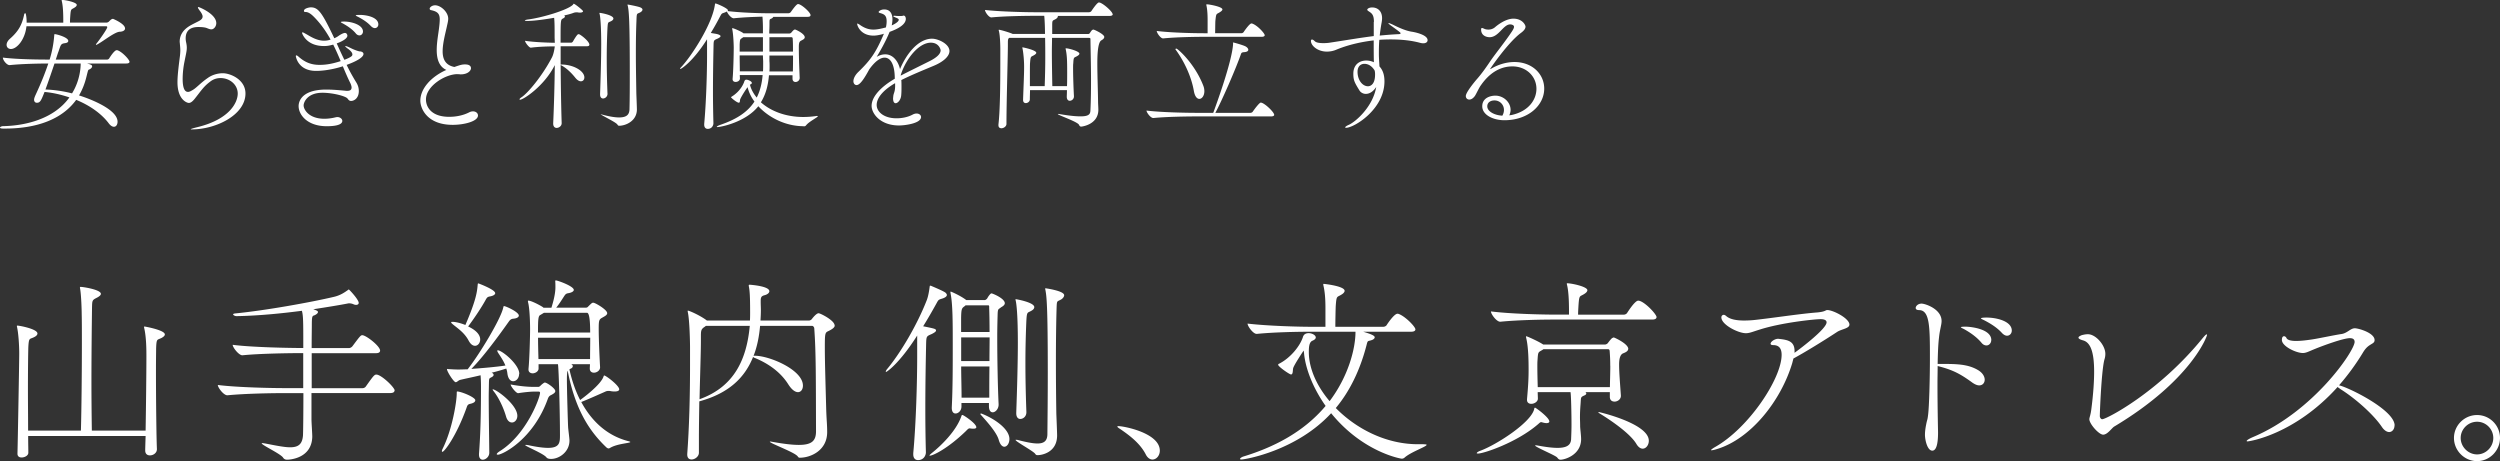 <svg data-name="レイヤー 2" xmlns="http://www.w3.org/2000/svg" viewBox="0 0 439.36 81.04"><rect x="0" y="0" width="439.36" height="81.04" fill="#333333" stroke="none"/><path d="M22.76 10.86c0 .15-.13.3-.56.3h-6.92c.3.08.58.15.71.23.13.05.2.15.2.28 0 .15-.15.35-.38.48-.35.2-.25-.13-.61 1.31-.3 1.26-.76 2.37-1.31 3.31 1.09.33 6.77 2.27 6.77 4.62 0 .5-.25.89-.63.89-.28 0-.61-.18-.96-.66-1.29-1.69-3.33-3.11-5.68-4.07C9.85 22.42 3.16 22.6.63 22.6c-.48 0-.63-.07-.63-.18s.28-.25.53-.25c3.11-.05 8.66-.88 11.67-5.05-1.41-.48-2.9-.83-4.37-.96-.61 1.52-.76 1.9-1.36 1.9-.25 0-.48-.18-.48-.53 0-.18.08-.43.2-.71 1.16-2.5 1.74-4.02 2.3-5.66-1.44 0-4.55.05-6.77.28h-.05c-.48 0-1.16-.86-1.16-1.29v-.03c2.6.33 6.69.35 8.16.35h.05c.43-1.34.71-2.85.81-4.22.03-.18 0-.25.1-.25.3 0 2.37.55 2.37 1.19 0 .18-.15.35-.61.4-.73.1-.71.33-1.11 1.47-.18.45-.3.93-.48 1.41h9.04c.05 0 .25-.05.33-.18.93-1.47 1.26-1.47 1.34-1.47s.13 0 .18.03c.81.28 2.07 1.64 2.07 2zM21.98 5c0 .28-.28.55-.93.58-.88.02-2.9 1.67-3.94 2.22-.1.05-.15.08-.2.08s-.05-.02-.05-.05.03-.1.1-.18c.4-.48 1.89-2.55 1.89-2.88 0-.1-.08-.15-.15-.15H4.65C4.4 6.97 2.96 8.61 1.92 8.61c-.45 0-.76-.3-.76-.73 0-.33.18-.71.61-1.09 1.52-1.34 2.12-2.5 2.48-4.27.03-.13.1-.18.18-.18.05 0 .1.02.1.1.13.53.15 1.06.15 1.54h6.44v-.4c0-1.26-.05-2.5-.25-3.34-.03-.08-.03-.15-.03-.18 0-.05 0-.08.05-.08.48 0 2.6.4 2.6.88 0 .15-.13.3-.28.4-.68.5-.76.1-.86 1.57-.03.35-.05.76-.05 1.14h6.44c.13 0 .35-.1.45-.23.25-.25.43-.43.68-.43 0 0 2.1.86 2.1 1.67zm-12.4 6.16c-.48 1.42-.99 2.93-1.59 4.57 1.49.05 3.11.28 4.67.68 1.44-2.32 1.52-4.67 1.52-5.25h-4.6zm26.04-8.28c-.08-.53-.53-.99-.66-1.21-.03-.05-.18-.25-.18-.35 0-.03.03-.08.1-.08.13 0 3.13 1.21 3.13 2.83 0 .58-.43 1.09-.86 1.09-.28 0-.56-.13-.81-.23-.33-.13-.91-.18-1.44-.18-.66 0-2.27.07-2.27 2 0 .2.03.4.05.55.1.43.15.76.15 1.09 0 .56-.15 1.14-.38 2.3a15.9 15.9 0 00-.35 3.16c0 2.17.63 2.3.96 2.3.25 0 .56-.18.96-.43.61-.4 1.29-1.19 2.5-2.02.73-.53 1.72-.83 2.63-.83 1.34 0 3.99 1.11 3.99 3.56 0 3.79-5.23 6.31-9.42 6.31-.13 0-.2 0-.2-.02 0-.05.35-.18 1.19-.38 5.76-1.41 7.07-4.42 7.07-5.89 0-1.57-1.39-2.73-3.03-2.73-.61 0-1.24.18-1.79.61-1.19.88-1.59 1.59-2.78 3.08-.4.48-.71.68-.99.68-.3 0-2-.53-2-3.64 0-1.39.28-3.34.45-4.75.03-.33.05-.58.05-.86 0-.33-.03-.68-.08-1.16 0-.13-.03-.23-.03-.35 0-1.36.83-2.2 1.67-2.73.53-.33 1.16-.61 1.72-.91.43-.23.63-.48.63-.73v-.07zm25.46 13.08c.51 0 .71-.23.71-.58 0-.2-.08-.45-.2-.73-.48-.96-.91-1.97-1.34-3-.23.08-2.48.81-4.7.81-3.23 0-3.56-2.58-3.56-2.58 0-.1.03-.15.1-.15s.2.07.38.23c1.19 1.06 2.32 1.44 3.69 1.44 1.21 0 2.27-.2 3.71-.66-.4-.96-.83-1.95-1.31-2.9-.76.2-1.11.25-1.62.25-3.16 0-3.86-2.25-3.86-2.32 0-.05.05-.08.1-.08.13 0 .35.15.45.2.76.4 1.92 1.26 3.31 1.26.23 0 .71-.02 1.16-.2-.78-1.41-1.72-2.78-2.96-4.02-.91-.91-1.34-.81-1.59-.83-.1-.03-.13-.1-.13-.2 0-.45.99-.61 1.19-.61 1.31 0 1.95.83 4.14 5.43.25-.1.48-.23.66-.35.48-.35.96-.58 1.21-.58.33 0 .43.35.43.48 0 .63-1.41 1.19-1.87 1.36.45 1.01.88 1.95 1.34 2.88.53-.2.99-.4 1.26-.63 0 0 .15-.1.15-.3 0-.23-.15-.55-.78-1.01-.33-.23-.48-.4-.48-.45 0-.03.03-.03.05-.03.1 0 .4.1.86.33.88.45 1.57.61 1.59.61.43 0 .71.2.71.45 0 .63-1.39 1.36-2.96 1.92.48 1.01 1.04 2.02 1.69 3.08.33.53.45 1.04.45 1.52 0 1.26-.83 1.74-1.36 1.74-.28 0-.43-.15-.63-.43-.35-.43-2.6-1.01-4.4-1.01-2.7 0-3.31 1.72-3.31 2.22 0 .76.96 2.35 3.64 2.35.81 0 1.57-.15 1.95-.25.13-.02.23-.05.33-.05.5 0 .88.33.88.68 0 .4-.45.93-2.73.93-3.44 0-4.95-2.02-4.95-3.54 0-.35.08-2.9 4.85-2.9 1.57 0 3.18.2 3.69.23h.05zm1.44-10.1c-.68-.81-1.59-1.36-2.27-1.74-.15-.07-.35-.18-.35-.23 0-.08.28-.1.58-.1 1.39 0 3.31.61 3.31 1.75 0 .38-.28.68-.61.68-.23 0-.45-.1-.66-.35zm2.7-1.24c-.71-.78-1.62-1.31-2.32-1.67-.15-.07-.38-.18-.38-.23 0-.1.5-.1.71-.1 1.26 0 3.26.43 3.26 1.67 0 .38-.28.65-.61.65-.2 0-.43-.1-.66-.33zm15.17 8.41c-2.15 0-5.53 2.1-5.53 4.45 0 1.24.86 3.05 4.09 3.05 1.14 0 2.42-.23 3.49-.78.25-.13.48-.18.68-.18.53 0 .88.33.88.73 0 1.01-2.37 1.64-4.45 1.64-4.5 0-5.68-2.88-5.68-4.25 0-2.07 1.84-4.19 4.57-5.4-1.34-.61-1.69-2.02-1.69-3.51 0-1.34.28-2.78.4-3.79.08-.63.13-1.16.13-1.57 0-.96-.33-1.39-1.54-1.64-.13-.02-.23-.13-.23-.25 0-.23.4-.6.96-.6.99 0 2.3 1.19 2.3 2.35 0 .45-.15.94-.25 1.44-.25 1.14-.73 2.9-.73 4.3 0 1.54.63 2.47 2.07 2.75 1.14-.4 1.41-.45 1.87-.45.86 0 1.04.38 1.04.66 0 .48-.61 1.09-1.82 1.09-.1 0-.23-.03-.33-.03h-.23zm18.32 8.62c0 .5-.48.83-.88.83-.33 0-.61-.23-.61-.76v-.05c.13-2.83.25-6.77.28-10.23-1.84 3.69-5.53 6.09-6.11 6.09-.05 0-.08-.03-.08-.08 0-.08.1-.2.38-.38 1.06-.71 3.56-3.64 5.28-6.92.28-.5.45-1.34.53-2-1.06 0-2.88.05-4.19.23h-.03c-.3 0-1.01-.93-1.01-1.21 1.59.25 4.02.33 5.23.35 0-.38-.03-.73-.03-1.06 0-1.59 0-2.55-.08-3.33-.33.05-3.06.55-4.72.55-.28 0-.43-.03-.43-.08s.18-.13.58-.18c2.4-.3 6.92-1.64 7.86-2.58.1-.1.08-.18.15-.18.2 0 1.64 1.16 1.64 1.31 0 .13-.2.25-.53.25-.1 0-.18 0-.28-.02-.13-.03-.23-.03-.33-.03-.2 0-.38.03-.56.1-.38.15-.96.3-1.62.45.1.05.13.13.13.2 0 .1-.13.23-.33.33-.43.2-.43.3-.43 4.25h1.89c.05 0 .2-.08.28-.2.23-.4.58-.99.81-1.21.05-.05.1-.08.18-.08.05 0 .1.02.13.02.48.23 1.77 1.29 1.77 1.82 0 .15-.1.28-.43.28h-4.62v3.21h.1c2.17 0 4.07 1.14 4.07 2.27 0 .4-.25.68-.61.68-.28 0-.63-.18-1.01-.66-.66-.83-1.59-1.74-2.55-2.2.03 3.36.08 7.17.18 10.13v.05zm8.06-5.2c0 .6-.5.86-.78.86s-.53-.2-.53-.73v-.08c.1-2.83.2-6.19.2-8.71 0-2.12-.08-4.5-.28-5.33-.03-.08-.03-.13-.03-.15 0-.03 0-.05.03-.05.23 0 2.42.4 2.42.99 0 .15-.1.3-.33.43-.61.35-.63.03-.71 1.24-.08 1.62-.13 3.46-.13 5.35 0 2.05.05 4.17.13 6.14v.05zm-1.14 3.64s.1.03.2.05c1.31.35 2.27.5 2.98.5 1.47 0 1.79-.63 1.82-1.44.05-1.97.05-4.22.05-6.42 0-9.3-.15-10.79-.35-11.75a.714.714 0 01-.05-.18c0-.03.03-.05.08-.05 0 0 1.69.3 2.17.5.28.13.38.25.38.4 0 .18-.2.38-.4.48-.61.33-.61 0-.66 1.54-.08 1.87-.1 3.79-.1 5.68 0 2.4.05 4.75.08 6.92 0 .18.1 2.45.1 2.98-.05 2.02-2.02 2.8-3.11 2.8-.18 0-.23-.08-.33-.23-.3-.43-2.9-1.64-2.9-1.79 0 0 0-.03.05-.03zm35.6 2.09c-3.18 0-6.11-1.51-7.96-3.51-2.2 2.78-6.54 3.66-7.17 3.66-.08 0-.13 0-.13-.03 0-.1.3-.25.68-.38 2.95-1.01 4.8-2.32 5.94-4.07a7.12 7.12 0 01-1.21-2.53c-.88 1.24-1.26 2.02-1.29 2.12-.08.2 0 .61-.25.61-.28 0-1.06-.61-1.29-.86-.05-.05-.08-.08-.08-.1 0-.03.05-.05.15-.13.56-.33 1.64-1.19 2.15-2.53.08-.3.2-.43.4-.43.28 0 .96.28.96.58 0 .1-.08.2-.33.3.2.81.61 1.56 1.19 2.27.58-1.14.91-2.45 1.04-3.96h-4.02l.03.6c0 .38-.4.61-.76.61-.28 0-.53-.15-.53-.48v-.07c.13-1.29.2-4.45.2-5.51 0-.28-.05-2.17-.25-3.16-.03-.1-.03-.15-.03-.18 0-.02 0-.05.03-.05.28 0 1.52.58 1.87.83l.1.08h3.41V4.9c0-.58-.03-1.36-.08-1.97-1.36.03-3.21.1-5.03.28h-.03c-.43 0-1.06-.78-1.19-1.19-.13.08-.3.15-.53.23-.4.13-.4.15-.68.66a47.4 47.4 0 01-1.62 2.88c.38.08.96.15 1.21.23.35.1.5.23.5.33 0 .15-.2.28-.5.43-.68.3-.71.25-.73 1.29-.05 2.37-.1 5.15-.1 8.08 0 1.79.03 3.64.08 5.51 0 .35-.25.99-1.01.99-.33 0-.61-.23-.61-.73v-.15c.35-3.81.5-8.97.5-12.02V6.9c-2.5 3.97-4.55 5.23-4.7 5.23-.03 0-.03-.03-.03-.05 0-.05.03-.13.13-.23 1.69-1.74 5.53-7.53 5.99-11.09.03-.1.03-.15.08-.15.23 0 2.2.86 2.2 1.19 0 .05-.03.1-.05.15 2.53.3 5.73.38 7.12.38h3.56c.15 0 .35-.1.43-.23.15-.2.96-1.39 1.26-1.39.56 0 2.2 1.46 2.2 1.95 0 .15-.1.3-.51.3h-6.04c-.05.15-.28.3-.43.35-.33.13-.2.28-.25 1.62 0 .18-.03.5-.03.96h3.54c.13 0 .23-.05.33-.15.4-.48.5-.55.68-.55.1 0 1.69.73 1.69 1.36 0 .3-.38.45-.61.58-.38.18-.43.48-.43 1.19v.33c0 1.31.1 4.04.15 5v.05c0 .43-.38.71-.73.71-.28 0-.53-.18-.53-.58v-.6h-4.14c-.15 1.82-.58 3.41-1.42 4.75 1.72 1.54 4.35 2.58 7.45 2.58.68 0 1.41-.05 2.15-.15.13-.03.2-.03.28-.03s.13.03.13.05c0 .18-1.47.89-2.02 1.54-.15.18-.2.23-.43.23h-.08zm-7.15-15.64h-3.46l-.18.13c-.35.25-.4.15-.45 1.16v1.24h4.09V6.54zm.03 4.09c0-.15-.03-.48-.03-.89h-4.09c0 .89.03 1.92.03 2.8h4.07c.03-.43.03-.86.03-1.34v-.58zm1.11-4.09v2.53h4.14c0-.89 0-1.72-.05-2.3 0-.02 0-.23-.23-.23h-3.87zm0 3.21v.99c.03.3.03.63.03.94s0 .58-.03.88h4.12c.03-.91.03-1.87.03-2.8h-4.14zm22.03 4.9c-2.27 1.34-3.18 2.7-3.18 3.79 0 1.19 1.24 2.35 3.49 2.35.96 0 2-.2 2.85-.66.25-.13.48-.18.68-.18.45 0 .78.28.78.61 0 1.14-2.88 1.49-3.87 1.49-3.33 0-4.82-2.12-4.82-3.44 0-1.77 1.94-3.54 4.07-4.77 0-2.68-.83-3.71-1.79-3.71-.71 0-1.64.58-2.7 2.07-.86 1.59-1.62 2.75-2.22 2.75-.4 0-.56-.4-.56-.66 0-.45.25-1.06.91-1.69 2.17-2.1 3.06-3.41 4.45-6.67-.13.03-.23.08-.33.1-.61.15-1.09.23-1.49.23-2.25 0-2.88-1.72-2.88-2.07q0-.05.05-.05c.05 0 .23.08.53.3.86.58 1.59.76 2.27.76s1.44-.18 2.2-.38c.1-.43.13-.78.13-1.09 0-1.01-.43-1.24-1.16-1.44-.15-.03-.25-.1-.25-.2 0-.05.3-.43.99-.43 1.34 0 1.44 1.26 1.44 1.74 0 .35-.05.71-.13 1.06.15-.05 1.24-.56 1.24-.99 0-.05-.03-.2-.53-.38-.3-.13-.43-.2-.43-.25s.08-.08.23-.08c.08 0 .15.03.25.03.2.02.43.02.61.02.28 0 .48 0 .53-.02.08-.03.13-.05.18-.05.38 0 .4.51.4.56 0 .38-.15 1.34-2.85 2.3-.73 1.82-1.84 3.66-2.27 4.4.53-.33 1.04-.45 1.52-.45 1.29 0 2.25 1.14 2.58 2.6 1.11-2.68 3.21-5.35 5.63-5.35 1.06 0 3.06.91 3.06 2.17 0 .99-1.21 1.95-2.78 2.6-1.69.71-3.94 1.62-5.68 2.5.03.38.03.78.03 1.19 0 .48 0 .99-.05 1.49-.05.76-.58 1.39-.98 1.39-.25 0-.45-.25-.45-.86 0-.1.03-.2.03-.3.05-.66.3-.71.33-1.77v-.56zm1.04-1.36c1.41-.73 3.54-1.77 5.05-2.53 1.06-.53 1.97-1.19 1.97-1.92 0-.18-.33-1.34-1.72-1.34-2.1 0-4.37 2.78-5.3 5.71v.08zM195.56 2.5c0 .15-.13.3-.58.3h-9.07v.08c0 .15-.15.35-.43.5-.5.28-.56.13-.56 1.09v1.51h6.29c.1 0 .23-.02.33-.18.1-.15.3-.48.45-.55.05-.03.1-.05.18-.05.15 0 1.9.81 1.9 1.29 0 .33-.4.53-.56.63q-.66.48-.66 3.97c0 2.22.1 4.47.13 6.87 0 .33.05.91.05 1.36-.03 2.58-2.88 2.93-3.01 2.93-.23 0-.3-.13-.4-.33-.3-.55-3.71-1.69-3.71-1.87 0 0 .03-.03.08-.03.08 0 .18.03.35.05 1.64.28 2.78.38 3.56.38 1.67 0 1.72-.53 1.74-1.16.08-1.64.1-3.41.1-5.13 0-2.78-.08-5.43-.1-7.3 0-.13-.05-.2-.28-.2h-6.47c0 .73-.03 1.51-.03 2.42 0 1.57.03 3.46.08 6.06h2.58c.03-.78.03-1.67.03-2.45 0-2-.03-2.98-.25-3.99 0-.05-.03-.1-.03-.13 0-.08.03-.08.08-.08.45 0 2.35.51 2.35.94 0 .15-.15.28-.35.4-.61.38-.66.08-.73 1.31-.03.18-.03.51-.03.91 0 1.14.05 3.03.15 4.85v.05c0 .45-.38.76-.73.76-.28 0-.53-.2-.53-.71 0-.25.03-.66.03-1.16h-6.49c0 .53-.03 1.06-.03 1.62 0 .4-.38.66-.71.66-.25 0-.48-.15-.48-.56v-.02c.05-1.64.18-4.27.18-5.61v-.3c0-.86-.1-2.22-.28-3.11-.03-.08-.03-.13-.03-.15 0-.02.03-.05.05-.05.08 0 2.4.48 2.4.96 0 .13-.13.25-.33.38-.61.38-.66.1-.76 1.34-.03.4-.03.73-.03 4.14h2.6c.08-2.35.1-3.64.1-5.13 0-.94 0-1.95-.03-3.36h-6.29c-.23.15-.25.33-.25.96v.25c0 2.02-.25 10.1-.25 13.92 0 .43-.48.76-.88.76-.3 0-.53-.15-.53-.53v-.13c.28-2.3.33-7 .33-10.66V8.57c0-.4-.03-2.3-.25-3.11-.03-.08-.03-.13-.03-.18 0-.03 0-.05.05-.05.25 0 1.92.5 2.4.73h5.68c0-.76-.03-2.22-.13-3.18h-1.84c-1.39 0-5.15.05-7.43.28h-.03c-.45 0-1.11-.96-1.11-1.29v-.02c2.6.3 7.22.4 8.66.4h9.6c.18 0 .38-.1.45-.23.1-.15.99-1.49 1.31-1.49.08 0 .13.03.18.03.76.28 2.22 1.62 2.22 2.02zm28.38 17.66c0 .15-.13.3-.56.3h-13.29c-1.42 0-5.08.05-7.38.28h-.03c-.48 0-1.19-.98-1.19-1.31 2.63.33 7.25.4 8.72.4h3.01c.43-1.16 3.33-9.04 3.49-12.15 0-.08-.03-.15-.03-.18s.03-.03.05-.03c.15 0 1.69.45 2.12.66.3.15.53.4.53.61 0 .23-.23.4-.76.43-.4.03-.45.13-.53.33-.88 2.55-3.36 8.21-4.5 10.33h6.16c.18 0 .35-.1.43-.23.53-.76 1.19-1.57 1.39-1.57.61 0 2.35 1.67 2.35 2.12zm-1.67-13.99c0 .15-.13.3-.56.3h-10.23c-1.41 0-4.77.05-7.05.28h-.03c-.45 0-1.11-.99-1.11-1.31 2.6.33 6.8.4 8.26.4h.68V3.47c0-.91-.05-1.77-.2-2.48-.03-.08-.03-.13-.03-.15 0-.05.03-.08.08-.08.48 0 2.75.43 2.75.89 0 .15-.15.3-.35.43-.71.5-.73.1-.88 1.54-.03.3-.03 1.54-.05 2.22h4.6c.18 0 .35-.1.43-.23.23-.35 1.04-1.49 1.36-1.49.05 0 .1 0 .15.03.93.33 2.17 1.72 2.17 2.02zm-10.61 9.85c0 .81-.43 1.36-.88 1.36-.38 0-.78-.38-.96-1.36-.45-2.65-1.77-5.33-3.21-7.3-.03-.02-.03-.05-.03-.08 0-.05.08-.1.15-.1.25 0 3.26 2.65 4.75 6.54.13.33.18.66.18.93zm29.8-12.16c0-1.31-.4-1.54-.99-1.92-.1-.08-.18-.13-.18-.25s.28-.38.86-.38c.93 0 1.74.6 1.74 1.89 0 .25-.03.51-.08.78-.15.81-.25 1.57-.33 2.27 1.09-.1 2.2-.2 3.43-.25.18-.03.23-.08.23-.15 0-.1 0-.13-1.46-1.19-.51-.35-.68-.53-.68-.58 0-.03.03-.03.05-.03.1 0 .51.18.73.28 1.19.6 2.35 1.09 3.31 1.24.38.05 2.8.5 2.8 1.49 0 .33-.28.55-.78.55-.15 0-.33-.03-.53-.08-1.59-.43-3.36-.6-5.15-.6-.68 0-1.36.02-2.02.07-.08.91-.08 1.75-.08 2.45 0 .91.08 1.67.1 2.22.51.56.88 1.34.88 2.63 0 4.9-5.33 8.16-6.75 8.16-.1 0-.15-.02-.15-.07 0-.1.2-.25.58-.43 1.21-.5 4.29-3.18 4.87-6.67-.45.68-1.06 1.21-1.84 1.21-.48 0-.91-.28-1.09-.58-.88-1.42-1.09-1.82-1.09-2.96 0-1.64 1.11-2.32 2.27-2.32.45 0 .93.1 1.34.3-.03-1.04-.03-2.33-.03-3.84-2.42.28-4.72.86-6.59 1.64-.45.2-1.04.33-1.64.33-1.62 0-2.8-1.04-2.8-1.87 0-.18.08-.25.18-.25.13 0 .28.08.48.28.18.18.56.35 1.52.35.38 0 .81-.02 1.26-.1 2.83-.43 5.13-.83 7.6-1.14v-2.5zm.2 9.25c0-.15 0-.33-.03-.48 0-.08-.03-.18-.05-.25-.38-.63-.99-1.16-1.79-1.16-.66 0-1.21.45-1.21 1.39 0 1.46.86 2.55 1.84 2.55.1 0 1.24 0 1.24-2.05zm23.91 7.12c3.13-.66 4.45-2.75 4.45-4.62 0-2.2-1.79-3.94-4.22-3.94-3.26 0-5.05 2.63-5.61 3.41-.28.4-.78 1.49-.99 1.79-.33.45-.68.63-.98.63-.35 0-.61-.25-.61-.63 0-.66 1.69-2.68 2.05-3.08.81-.94 1.52-1.95 2.3-3.11.81-1.19 2.63-3.44 3.74-5.13.23-.35.38-.63.38-.83 0-.35-.48-.43-.68-.43-1.21 0-2 2.25-3.61 2.25-.48 0-1.49-.23-1.49-1.34 0-.2.05-.28.15-.28.13 0 .3.1.5.18.2.08.43.1.66.1.38 0 .78-.13 1.09-.38.4-.35 1.87-1.54 3.28-1.54 1.54 0 2.12 1.09 2.12 1.41 0 .38-.33.76-.86 1.14-2.25 1.69-5.36 6.24-5.36 6.31h.03s.05 0 .13-.05c1.21-.73 2.68-1.19 4.12-1.19 3.13 0 5.23 2.12 5.23 4.67 0 2.98-2.85 5.56-7 5.56-1.97 0-3.89-.93-3.89-2.45s1.49-1.87 2.3-1.87c1.44 0 2.68 1.16 2.68 2.5 0 .3-.08.63-.23.96l.33-.05zm-1.26-.91c0-.93-.73-1.67-1.67-1.67-.61 0-1.26.3-1.26 1.04 0 .91 1.29 1.57 2.65 1.64.2-.35.28-.68.28-1.01zM27.57 78.99c0 .55-.56 1.04-1.22 1.04-.45 0-.83-.24-.83-.87v-.07c0-.28.03-1.18.07-2.47H4.95c0 1.25.03 2.26.03 2.95 0 .49-.63.83-1.18.83-.38 0-.73-.17-.73-.66v-.07c.03-.69.31-16.02.31-17.55 0-1.43-.14-3.54-.38-4.62-.03-.1-.03-.17-.03-.21q0-.07.07-.07c.38 0 3.54.59 3.54 1.39 0 .21-.17.42-.49.59-.87.49-1.01 0-1.11 1.77-.03.83-.07 3.93-.07 7.4 0 2.43.03 5.11.03 7.3h9.28c.1-3.54.17-10.21.17-15.32 0-2.05 0-3.82-.03-5.07 0-.66-.07-3.3-.28-4.55-.03-.1-.03-.14-.03-.21s.03-.1.14-.1c.45 0 3.54.49 3.54 1.22 0 .24-.31.49-.8.73-.73.38-.73.45-.76 1.74-.03 2.43-.1 7.61-.1 12.92 0 2.99.03 6.01.07 8.65h9.45c.07-4.06.14-10.56.14-12.99 0-1.08 0-3.37-.38-5-.03-.1-.03-.17-.03-.24 0-.03.03-.07.07-.07s3.58.62 3.58 1.39c0 .21-.17.38-.52.59-.83.45-.94.03-1.01 1.81 0 .31-.03 1.88-.03 3.96 0 4.62.07 11.88.17 13.83v.03zm41.76-10.36c0 .24-.17.45-.8.45H54.74v4.59c0 .59.14 2.5.14 3.09-.1 3.93-4.2 4.03-4.41 4.03-.31 0-.56-.1-.73-.38-.49-.69-3.75-2.19-3.75-2.5 0-.03.03-.03.14-.03s.28.03.52.07c1.84.35 3.3.66 4.34.66 1.42 0 2.15-.52 2.26-2.12.03-.63.07-3.89.07-7.4h-3.47c-1.95 0-6.71.07-9.87.38h-.03c-.66 0-1.67-1.36-1.67-1.81 3.61.45 9.73.55 11.74.55h3.27v-6.15h-.45c-1.84 0-7.23.07-10.22.38h-.03c-.63 0-1.7-1.39-1.7-1.84 3.44.45 10.22.56 12.13.56h.28v-1.95c0-3.41-.07-3.89-.24-4.59-3.47.45-7.5.87-11.5.94-.24 0-.59-.17-.59-.31 0-.07.1-.14.42-.17 5.28-.52 13.24-1.95 17.34-2.92 1.18-.28 1.95-.87 2.36-1.15.14-.1.17-.14.21-.14.07 0 1.74 1.77 1.74 2.36 0 .24-.21.35-.45.35-.14 0-.31-.03-.45-.1-.21-.1-.49-.17-.76-.17-.07 0-.17 0-.28.03-1.43.28-3.51.62-6.05 1.01.73.24.83.35.83.49 0 .21-.31.45-.66.59-.35.1-.42.17-.42 1.81 0 .49-.03 1.98-.03 3.93h6.57c.21 0 .45-.14.59-.31 1.32-1.77 1.46-1.95 1.74-1.95.66 0 3.13 1.91 3.13 2.71 0 .21-.14.45-.73.45H54.78v6.15h8.93c.24 0 .49-.14.59-.31 1.29-1.81 1.49-2.08 1.84-2.08.87 0 3.23 2.26 3.23 2.82zm14.19 1.74c0 .24-.24.45-.83.59-.52.1-.56.31-.73.8-1.77 4.9-3.86 7.64-4.2 7.64-.07 0-.1-.03-.1-.1 0-.1.03-.24.14-.45 1.7-3.41 2.47-8.31 2.47-9.7 0-.35.03-.35.07-.35.7 0 3.2 1.01 3.2 1.56zm7.71-4.66c0 .77-.52 1.29-1.04 1.29-.45 0-.87-.38-1.01-1.29-.03-.31-.1-.66-.21-.94-.66.21-1.56.49-2.57.73.24.1.35.24.35.38s-.1.28-.38.42c-.45.24-.42.14-.45 1.39 0 .49-.03 1.18-.03 2.05 0 2.71.07 6.85.1 9.83 0 .69-.63 1.22-1.15 1.22-.35 0-.66-.28-.66-.87v-.17c.28-3.61.35-7.3.35-11.85 0-.73-.03-1.42-.07-1.95-1.46.35-2.85.63-3.54.8-.35.07-.59.42-.83.42-.35 0-1.53-1.88-1.53-2.26 0-.03 0-.07.07-.07s.14.03.24.03c.52.03 1.11.07 1.67.07s1.04-.03 1.36-.03h.28c2.08-2.64 5.8-8.79 6.25-10.81.07-.24.07-.31.14-.31.31 0 2.61 1.04 2.61 1.67 0 .24-.28.49-.97.55-.35.03-.56.17-.8.52-1.67 2.36-4.38 6.08-6.57 8.3 2.05-.14 4.41-.35 5.98-.59-.35-.87-.87-1.6-1.25-2.19-.14-.21-.17-.31-.17-.42 0-.03.03-.07.07-.07.76 0 3.79 2.5 3.79 4.13zm-4.2-14.18c0 .21-.28.45-.9.56-.42.07-.52.17-.73.52-.73 1.36-2.15 3.47-3.13 4.76 1.91.9 2.12 1.84 2.12 2.29 0 .62-.42 1.11-.9 1.11-.38 0-.76-.24-1.11-.87-.76-1.46-1.95-2.19-2.78-2.89-.21-.17-.31-.28-.31-.35s.07-.1.21-.1c.9 0 2.12.49 2.29.55 1.91-4.41 2.05-5.87 2.15-6.95.03-.28.03-.35.1-.35s.14.03.24.07c.07.03 2.74 1.04 2.74 1.63zm3.89 21.54c0 .69-.45 1.18-.94 1.18-.42 0-.83-.31-1.04-1.04-.45-1.56-1.28-3.3-2.15-4.41-.14-.17-.21-.28-.21-.35 0 0 0-.03.03-.03.62 0 4.31 2.71 4.31 4.66zm6.67-4.34c0 .31-.38.49-.59.62-.24.14-.52.17-.73.76-2.57 7.16-7.99 9.8-8.76 9.8-.14 0-.21-.03-.21-.1 0-.1.17-.28.49-.49 4.73-2.92 7.12-9.45 7.12-10.29 0-.14-.1-.21-.24-.21h-.76c-.49 0-1.53.07-2.85.28-.38 0-1.32-1.22-1.32-1.53 1.67.31 3.09.42 3.96.42h.94c.14 0 .28-.14.38-.24.17-.17.59-.52.73-.52.38 0 1.84 1.04 1.84 1.49zm13.2 8.93c0 .24-2.33.28-3.61 1.08-.07.03-.14.07-.21.07-.14 0-.24-.07-.35-.14-3.02-2.85-5.53-6.67-6.85-13.52-.14.24-.14 1.29-.14 1.53 0 1.91.17 7.47.21 8.3 0 .28.24 2.05.24 2.4v.07c0 1.91-1.74 3.2-3.23 3.2-.63 0-.76-.21-.83-.28-.49-.66-3.72-1.95-3.72-2.15 0-.03.03-.03.1-.03.1 0 .28 0 .56.07 1.32.28 2.47.45 3.37.45 2.08 0 2.08-1.01 2.08-2.26 0-4-.21-11.64-.35-12.44h-3.41v.76c0 .49-.56.84-1.04.84-.38 0-.73-.21-.73-.66v-.1c.17-1.67.28-5.73.28-7.02 0-.1 0-3.3-.35-4.69-.03-.1-.03-.17-.03-.21 0-.07.03-.1.07-.1.49 0 1.95.76 2.5 1.11l.17.14h1.39c.1-.35.7-2.15.7-3.58 0-.38 0-.76-.03-1.01 0-.17.03-.21.1-.21.31 0 3.16 1.01 3.16 1.67 0 .24-.35.49-1.04.59-.38.07-.49.28-.66.52-.49.76-.9 1.42-1.39 2.01h5.14c.24 0 .31-.03.42-.14.73-.73.76-.73.97-.73.31 0 2.43 1.22 2.43 1.84 0 .35-.49.56-.76.73-.66.35-.73.45-.73 2.02 0 1.98.17 5.59.24 6.74v.03c0 .56-.59.94-1.08.94-.38 0-.73-.21-.73-.73 0-.24.03-.49.03-.76h-3.3c.21.1.28.21.28.35 0 .17-.14.35-.42.45l-.17.1c.42 1.91 1.04 3.75 1.88 5.39.31-.21 3.68-2.67 4.13-4.17.03-.1.07-.14.1-.14.31 0 2.64 1.77 2.64 2.43 0 .24-.28.38-.76.38-.17 0-.35 0-.56-.03-.17-.03-.35-.07-.52-.07-.21 0-.42.03-.63.14-1.11.49-3.02 1.35-4.2 1.81 1.81 3.34 4.48 5.87 8.16 6.85.31.07.45.14.45.17zm-7.61-22.69H95.6l-.63.38c-.38.17-.42.76-.42 3.09h9.17q0-3.47-.56-3.47zm-8.62 4.38c0 1.15.03 2.22.07 3.75h9.07c0-1.18.03-2.5.03-3.75h-9.17zm52.14-2.15c0 .38-.52.69-1.08.97-.63.28-.66.38-.66 2.99s.14 6.84.24 10.77c.07 2.15.17 2.57.17 4.06-.03 3.2-2.92 4.45-4.8 4.45-.24 0-.24-.07-.42-.28-.63-.73-4.86-2.26-4.86-2.53 0 0 .03-.03.1-.03s.24.03.45.07c1.95.35 3.44.52 4.55.52 2.29 0 3.02-.73 3.02-2.4-.03-9.21 0-13.9-.31-18.1 0-.14-.17-.42-.38-.42h-9.14c-.17 1.91-.52 3.68-1.15 5.28.07-.03.17-.03.24-.03 2.54 0 8.44 2.47 8.44 5.25 0 .66-.35 1.15-.87 1.15-.49 0-1.11-.42-1.74-1.43-1.53-2.4-3.93-3.79-5.77-4.55-.21-.07-.31-.14-.38-.21-1.46 3.68-4.31 6.39-9.35 7.78l-.1.03c-.03 2.19-.07 4.48-.07 6.67v2.36c0 .66-.7 1.18-1.29 1.18-.42 0-.76-.24-.76-.87v-.1c.35-4.76.49-10.18.49-15.6v-3.13c0-.84-.07-4.66-.38-6.15-.03-.1-.03-.17-.03-.24 0-.03 0-.07.03-.07.24 0 2.22.87 3.34 1.74h7.57c.03-.52.03-1.01.03-1.53 0-3.09-.1-3.89-.24-4.55v-.07c0-.1.03-.14.14-.14h.07c1.7.14 3.41.49 3.41 1.14 0 .31-.38.59-.83.7-.56.14-.69.35-.69 1.01v.24c0 .45.03.9.03 1.36 0 .62-.03 1.21-.07 1.84h8.55c.14 0 .38-.1.52-.31.1-.14.76-.97 1.15-.97.28 0 2.81 1.25 2.81 2.15zm-22.65.07l-.17.14c-.7.45-.7.69-.7 1.88v.52c0 2.05-.14 5.94-.24 10.35 6.22-2.22 8.3-7.19 8.83-12.89h-7.71zm42.36-5.45c0 .24-.24.49-.94.69-.56.17-.56.21-.94.9-.73 1.32-1.49 2.64-2.29 3.93 2.05.42 2.26.45 2.26.76 0 .17-.31.38-.73.59-.94.42-.97.35-1.01 1.77-.07 3.27-.14 7.23-.14 11.36 0 2.54.03 5.11.1 7.68 0 .49-.35 1.36-1.39 1.36-.45 0-.83-.31-.83-1.01v-.21c.49-5.25.69-12.68.69-16.92v-3.75c-3.16 4.97-5.35 6.39-5.45 6.39-.03 0-.07 0-.07-.07s.07-.21.17-.35c2.36-2.81 5.32-7.78 7.05-12.23.28-.76.42-1.74.49-2.29.03-.14 0-.21.1-.21.03 0 .1 0 .17.03.21.1 2.26.94 2.54 1.22.1.1.21.24.21.35zm5.18 23.24c0 .17-.17.28-.49.28-.14 0-.28 0-.45-.03-.1 0-.17-.03-.21-.03-.24 0-.35.14-.7.49-3.16 3.06-5.77 4.31-6.32 4.31-.03 0-.07 0-.07-.03 0-.07.17-.24.52-.52 1.35-1.08 4.2-3.72 5.11-6.46.03-.1.07-.14.17-.14.17 0 2.43 1.49 2.43 2.15zm5-21.78c0 .42-.59.66-.7.76-.42.35-.52.17-.56 1.15-.03 1.04-.07 2.47-.07 4.1 0 3.93.1 8.86.24 11.75v.07c0 .76-.56 1.35-1.04 1.35-.35 0-.66-.31-.66-1.08v-.55h-4.83v.62c0 .73-.56 1.22-1.04 1.22-.35 0-.66-.28-.66-.97v-.1c.17-3.41.17-7.23.17-11.05s0-7.12-.38-8.96c0-.1-.03-.17-.03-.24s.03-.1.07-.1c.07 0 1.74.73 2.68 1.46l.03.03h3.23c.17 0 .38-.17.49-.35.14-.28.38-.59.56-.76.07-.03.1-.07.17-.07.14 0 2.33.87 2.33 1.74zm-2.74.73c0-.35-.1-.35-.14-.35h-4.03s-.07.1-.14.14c-.52.38-.59.45-.63 2.01v2.54h5c0-1.74-.03-3.27-.07-4.34zm-4.93 5.28v4.17h4.97c0-1.42.03-2.85.03-4.17h-5zm0 5.11c0 1.74.07 3.61.07 5.49h4.87c0-1.7 0-3.61.03-5.49h-4.97zm8.48 12.75c0 .76-.42 1.36-.9 1.36-.35 0-.73-.35-.97-1.18-.35-1.29-1.95-3.09-3.2-4.48-.03-.03-.03-.07-.03-.1 0-.07.07-.07.1-.07h.07c2.12.8 4.93 2.64 4.93 4.48zm9.62-25.26c0 .28-.28.59-.52.73-.83.49-.76 0-.83 2.15-.07 2.61-.1 5.73-.1 8.86s.03 6.22.07 8.86c0 .31.14 3.44.14 4.03 0 3.02-2.71 3.47-3.41 3.47-.21 0-.31-.03-.45-.24-.28-.45-3.44-2.15-3.44-2.43 0-.03.03-.03.1-.03.03 0 .14 0 .28.03 1.46.38 2.61.62 3.47.62 1.11 0 1.7-.42 1.74-1.56.03-2.85.07-6.88.07-10.81 0-12.06-.21-13.48-.42-14.63-.03-.1-.03-.17-.03-.21s0-.07.03-.07 3.3.45 3.3 1.22zm-6.64 4.41c-.1 2.22-.17 4.83-.17 7.5 0 2.89.07 5.87.17 8.58v.07c0 .77-.59 1.18-1.08 1.18-.35 0-.7-.28-.7-1.01v-.1c.14-3.93.28-8.76.28-12.3 0-4.55-.21-6.71-.38-7.4-.03-.1-.03-.17-.03-.21s0-.03.03-.03c.14 0 3.27.56 3.27 1.39 0 .21-.14.42-.42.59-.76.49-.87.07-.97 1.74zm20.98 23.56c-1.01-1.98-2.92-3.37-4.27-4.31-.35-.24-.73-.45-.73-.59 0-.03.07-.07.21-.07.97 0 7.26 1.22 7.26 4.31 0 .9-.63 1.56-1.29 1.56-.42 0-.87-.28-1.18-.9zm48.8-1.78c.38 0 .56.03.56.1 0 .31-2.68 1.22-3.82 2.19a.75.75 0 01-.56.24c-.17 0-6.84-1.15-12.4-7.99-6.05 6.57-15.04 8.13-15.77 8.13-.17 0-.24-.03-.24-.1 0-.14.35-.35.59-.42 5.11-1.56 10.49-4.17 14.45-8.89-2.26-3.2-3.54-6.6-3.79-9.24 0-.07-.07-.49-.07-.49-.1.14-1.7 2.54-1.84 3.09-.1.38 0 1.11-.38 1.11-.28 0-2.26-1.39-2.26-1.7 0-.07.03-.14.21-.21 2.01-1.04 3.65-3.13 4.14-4.66.14-.49.52-.69 1.01-.69.59 0 1.25.35 1.25.76 0 .17-.14.38-.56.56-.62.24-.66 1.18-.66 2.01 0 2.81 1.35 5.91 3.65 8.62 3.2-4.24 4.55-9.07 4.55-12.2h-8.06c-1.95 0-6.18.07-9.28.38h-.03c-.63 0-1.6-1.36-1.6-1.81 3.58.42 9.03.56 11.05.56h2.64v-3.3c0-1.6-.1-2.85-.35-3.93-.03-.1-.03-.17-.03-.24 0-.03.03-.07.07-.07.1 0 3.68.38 3.68 1.22 0 .17-.14.38-.38.55-.97.69-1.04.1-1.18 2.12-.03.59-.07 2.64-.07 3.65h8.44c.24 0 .49-.14.59-.31.03-.07 1.29-1.98 1.88-1.98.07 0 .14 0 .21.03 1.18.42 2.95 2.26 2.95 2.71 0 .21-.17.42-.76.42h-8.41c1.18.35 2.02.66 2.02.97 0 .21-.24.42-.59.52-.59.21-.63-.03-.83.8-1.15 4.48-2.99 8.2-5.42 11.12 3.58 3.65 8.83 6.36 14.42 6.36h1.01zm22.13-4.03c0 .17-.14.31-.49.31-.17 0-.38-.03-.63-.1-.14-.03-.24-.07-.31-.07-.21 0-.28.14-.66.45-3.68 3.13-9.42 5.07-10.46 5.07-.14 0-.21-.03-.21-.07 0-.1.21-.28.7-.45 2.85-1.08 8.72-4.86 9.38-7.23.03-.14.03-.31.17-.31s2.5 1.74 2.5 2.4zm18.83-18.31c0 .21-.17.42-.76.42h-17.3c-1.95 0-6.25.07-9.38.38h-.03c-.66 0-1.63-1.36-1.63-1.81 3.61.45 9.21.56 11.22.56h2.5v-.66c0-1.7-.07-3.47-.35-4.58-.03-.1-.03-.17-.03-.24l.03-.03c.8 0 3.58.59 3.58 1.22 0 .17-.14.38-.38.55-.97.7-1.04.1-1.18 2.12-.03.56-.07 1.11-.07 1.63h8.03c.24 0 .49-.14.59-.31 1.39-2.15 1.84-2.15 1.95-2.15.97 0 3.23 2.36 3.23 2.92zm-4.97 5.56c0 .45-.56.66-.9.8q-.7.28-.7 1.95c0 1.32.14 3.06.31 5.45v.07c0 .62-.59 1.01-1.11 1.01-.45 0-.83-.24-.83-.83v-.83h-4.31c.14.07.17.17.17.24 0 .1-.07.21-.28.31-.76.35-.63.28-.73 1.56-.07.9-.1 1.6-.1 2.36 0 .42.03.9.03 1.46 0 .52.17 1.6.17 2.36-.03 2.75-2.88 3.58-3.61 3.58-.24 0-.38-.1-.59-.38-.28-.38-3.89-1.84-3.89-2.12 0 0 .03-.03.14-.03s.24.03.49.07c1.32.24 2.43.38 3.3.38 1.53 0 2.33-.42 2.4-1.49.03-.69.07-1.63.07-2.57 0-2.01-.07-5.11-.17-5.73h-5.77c0 .38.03.76.03 1.15 0 .52-.63.9-1.15.9-.42 0-.76-.21-.76-.7v-.1c.24-2.67.28-3.93.28-5.14 0-1.56-.03-4.03-.42-5.63-.03-.1-.03-.17-.03-.24 0-.03 0-.07.03-.07.14 0 2.19.91 2.99 1.46h10.84c.21 0 .45-.14.56-.31.17-.24.59-.76.73-.83.14-.07.21-.1.28-.1.1 0 2.54 1.11 2.54 2.01zm-3.16 2.99c0-.9-.03-1.67-.1-2.57 0-.03 0-.35-.28-.35h-11.36l-.14.1c-.8.49-.8.28-.9 1.84-.03.31-.03.69-.03 1.15 0 1.01.03 2.26.07 3.58h12.68c.03-1.63.07-2.74.07-3.75zm6.78 13.17c0 .76-.49 1.39-1.08 1.39-.35 0-.76-.24-1.11-.84-1.04-1.74-4.17-3.96-6.57-5.42-.07-.03-.1-.07-.1-.1s.03-.07.1-.07 8.76 2.02 8.76 5.04zm35.25-20.4c0 .66-1.35.77-2.12 1.25-2.36 1.56-5.94 3.75-7.71 4.69-.07.24-.14.52-.21.8-2.01 6.71-7.33 13.34-13.24 15.12-.52.17-.8.21-.94.21-.07 0-.1 0-.1-.03 0-.07.28-.28.63-.49 5.94-3.3 11.78-12.06 11.78-16.26 0-1.32-.66-1.7-1.49-1.7-.31 0-.45-.1-.45-.24 0-.38.76-.87 1.32-.87.1 0 .21.03.28.03 1.46.17 2.61.42 2.61 2.12V62c1.25-.9 5.63-4.24 5.63-5.35 0-.42-.49-.56-1.04-.56-1.01 0-6.84.59-10.74 1.84-1.15.35-1.74.63-2.4.63-1.35 0-4.31-1.49-4.31-2.78 0-.24.17-.45.42-.45.14 0 .24.07.38.17.66.62 1.84.83 3.16.83.63 0 1.25-.03 1.91-.1 3.44-.38 7.89-1.08 10.98-1.32 1.49-.14 1.42-.42 1.77-.42 1.01 0 3.89 1.46 3.89 2.57zm23.78 9.66c0 .55-.35 1.01-.97 1.01-.31 0-.69-.14-1.15-.45-2.05-1.49-3.37-2.26-6.15-2.95 0 1.01-.03 2.08-.03 3.13 0 4.2.1 8.27.1 8.51 0 1.11-.07 3.23-1.01 3.23-.87 0-1.29-1.88-1.29-2.78 0-.52.07-1.11.21-1.81.21-1.08.21-.59.35-1.77.17-1.39.31-6.01.31-10.04 0-5.35-.03-8.3-1.91-8.3-.38 0-.59-.14-.59-.38 0-.28.35-.76 1.04-.76.62 0 3.51.94 3.51 3.06 0 .69-.31 1.49-.45 2.88-.14 1.11-.21 2.78-.24 4.66h.59c2.57 0 4.69 0 6.5 1.08.83.49 1.18 1.15 1.18 1.7zm1.15-6.95c0 .52-.38.94-.83.94-.31 0-.63-.14-.9-.49-.94-1.11-2.15-1.88-3.09-2.4-.21-.1-.52-.24-.52-.31 0-.1.73-.1.8-.1.9 0 4.55.38 4.55 2.36zm3.61-1.67c0 .52-.38.9-.83.9-.28 0-.56-.14-.87-.45-.97-1.08-2.26-1.81-3.2-2.29-.21-.1-.52-.24-.52-.31s.28-.14.97-.14c1.84 0 4.45.66 4.45 2.29zm18.01 16.86c-.42.24-1.18 1.43-1.95 1.43s-2.43-1.91-2.43-2.71c0-.31.21-.66.35-1.77.35-2.71.49-4.87.49-6.6 0-3.51-.66-5.14-1.95-5.49-.59-.17-.8-.31-.8-.49 0-.21.49-.38.55-.42.14-.03.59-.17 1.11-.17 1.39 0 3.06 1.95 3.06 3.44 0 .28-.03.59-.14.94-.52 1.7-.83 9.14-.83 10.04 0 .17.17.52.42.52.73 0 9.94-4.76 17.65-14.25.38-.45.59-.66.7-.66.07 0 .07.03.07.1 0 .24-2.78 7.99-16.3 16.09zm49.25-.18c0 .66-.42 1.15-.94 1.15-.38 0-.87-.28-1.28-.9-1.53-2.26-4.69-5-7.16-6.57-.31-.21-.52-.35-.62-.45-7.54 8.37-15.5 9.56-15.81 9.56-.1 0-.17 0-.17-.07 0-.14.49-.42 1.04-.66 10.7-4.48 17.93-15.18 17.93-16.75 0-.38-.21-.66-.83-.66-1.18 0-4.83 1.36-6.01 1.84-1.22.49-1.67.77-2.26.77-1.18 0-3.68-1.18-3.68-2.29 0-.49.17-.66.38-.66.17 0 .35.14.42.31.17.38.87.52 1.7.52.76 0 1.63-.1 2.4-.21 1.18-.14 4.31-.83 5.59-1.01 1.04-.17 1.56-1.01 2.33-1.01.62 0 3.47.8 3.47 2.08 0 .21-.07.38-.31.55-.66.42-1.11.59-1.77 1.7a41.26 41.26 0 01-4.17 5.7c1.56.31 9.77 4.31 9.77 7.05zm10.45 2.19c0-2.22 1.84-4.03 4.06-4.03s4.03 1.81 4.03 4.03-1.81 4.07-4.03 4.07-4.06-1.84-4.06-4.07zm6.91 0c0-1.56-1.28-2.85-2.85-2.85s-2.88 1.29-2.88 2.85 1.32 2.89 2.88 2.89 2.85-1.32 2.85-2.89z" fill="#fff" stroke-width="0" data-name="レイヤー 1"/></svg>